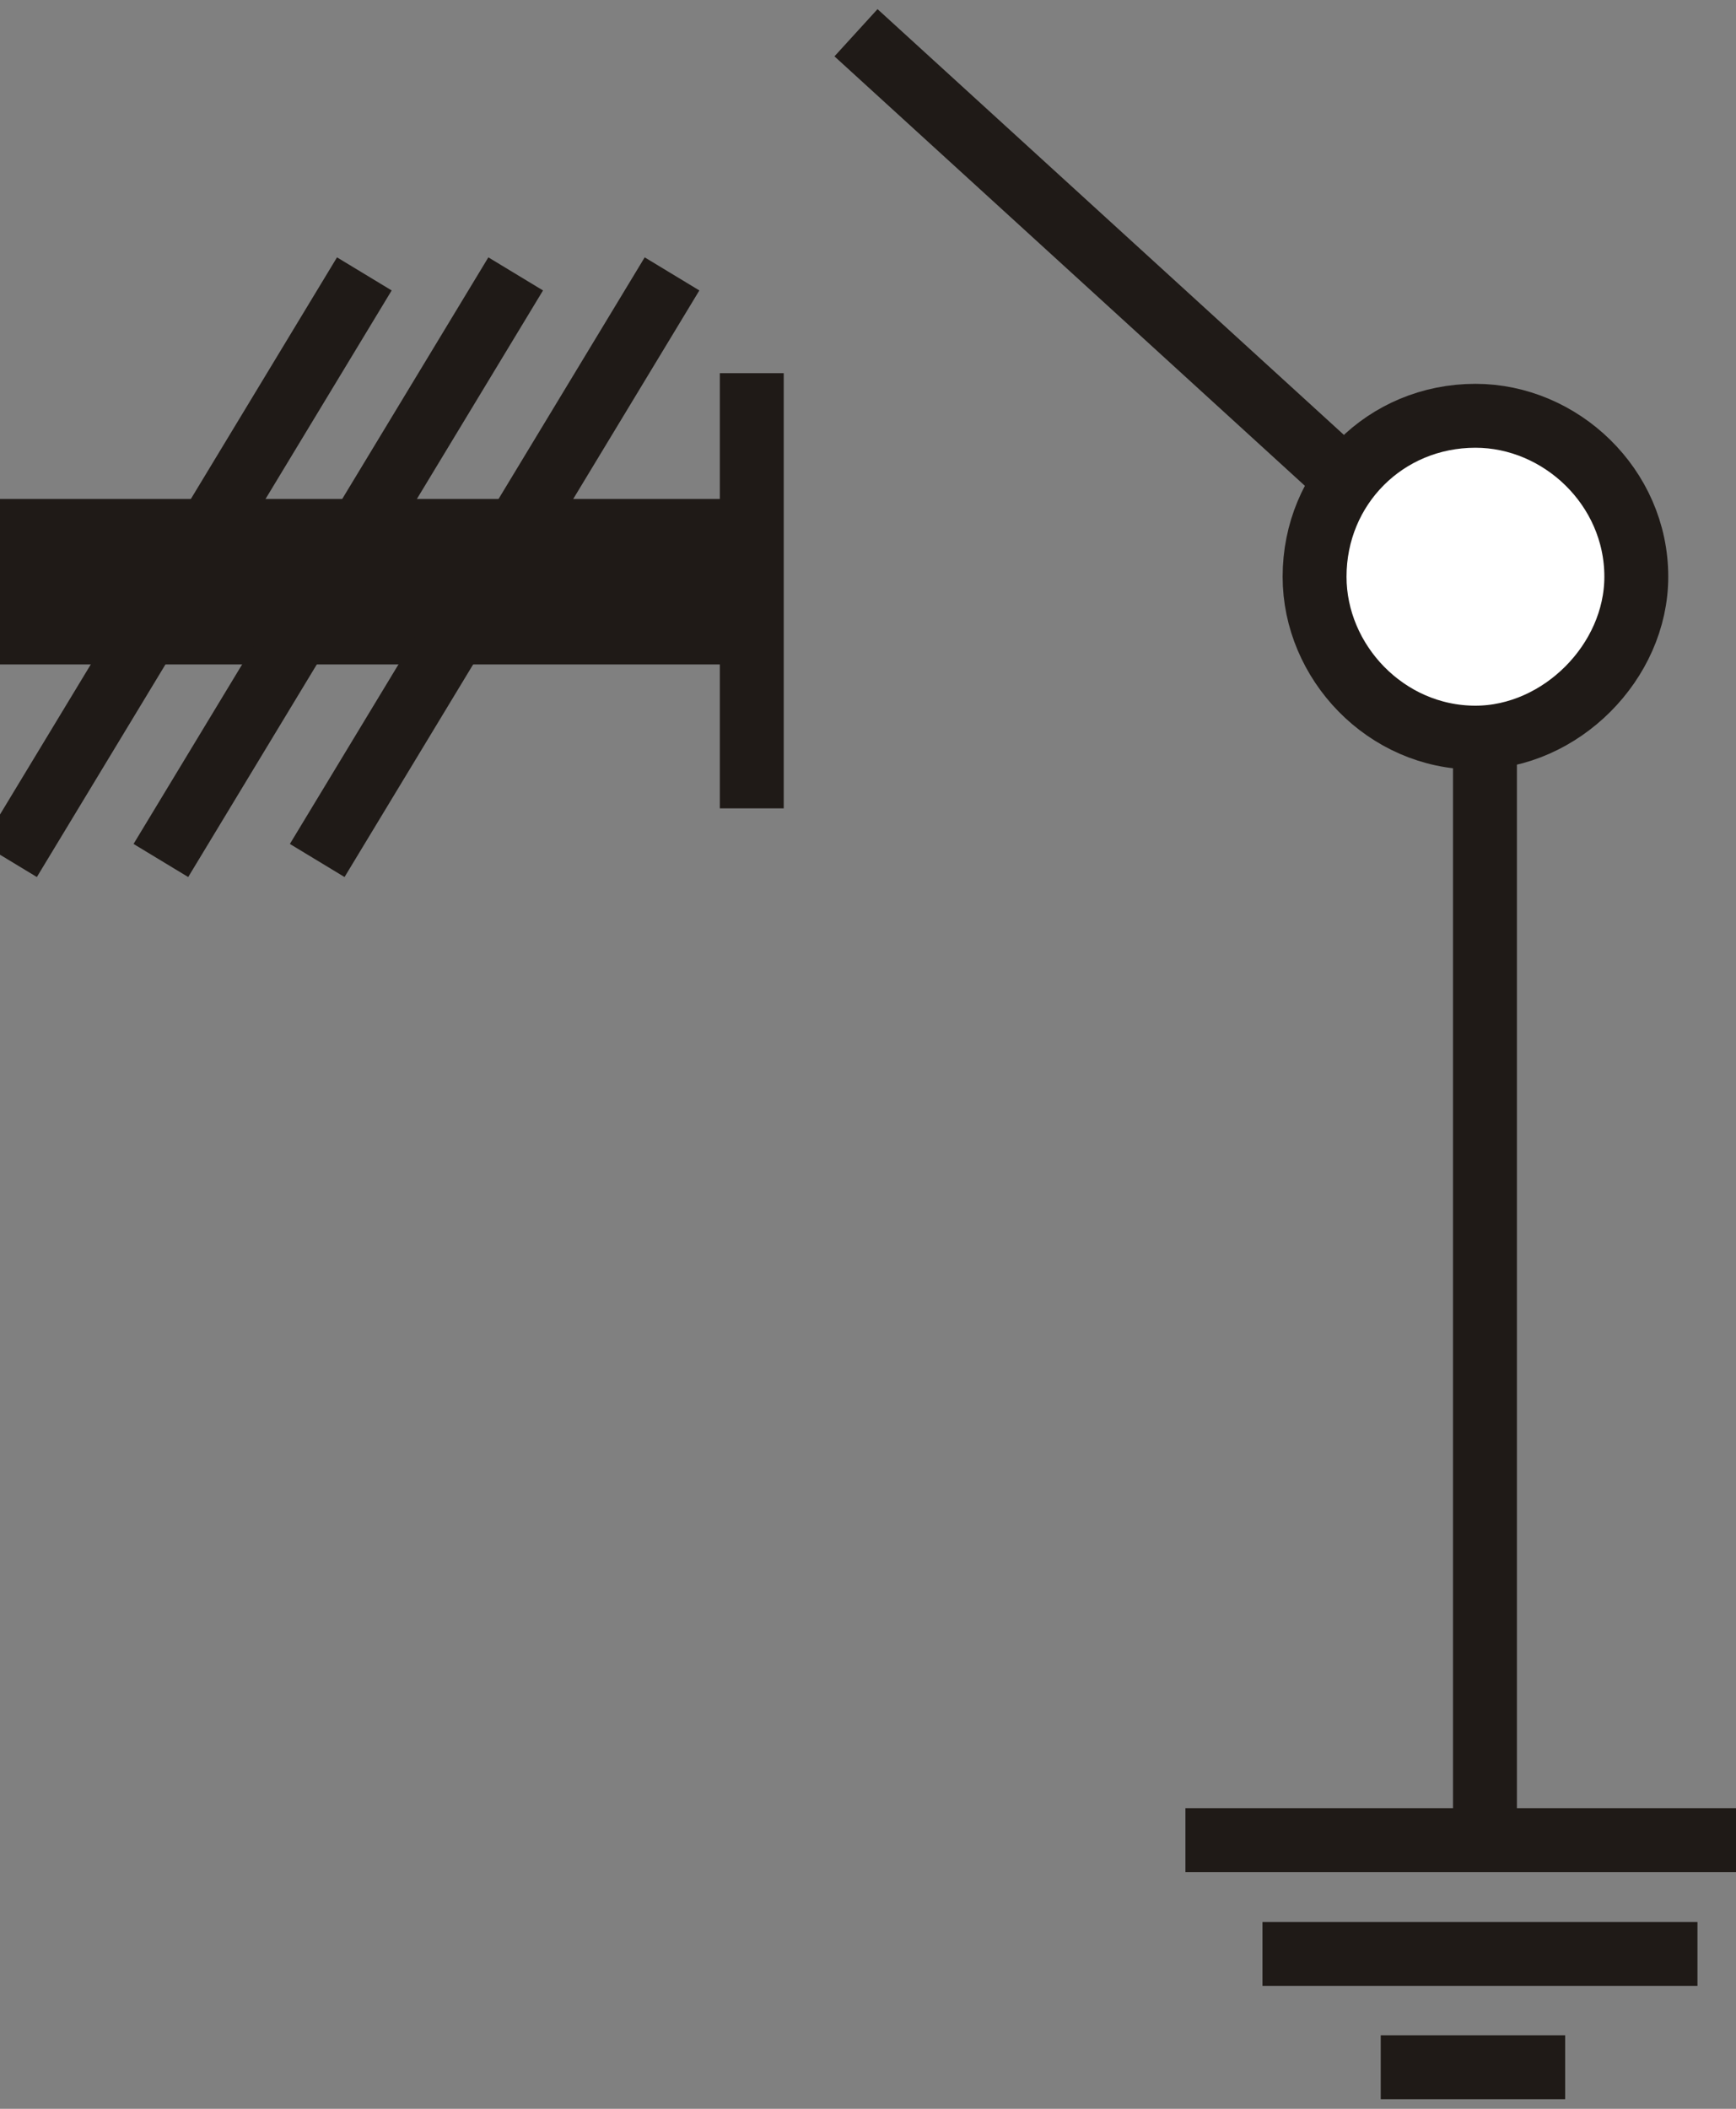 <?xml version="1.0" encoding="UTF-8" standalone="no"?>
<svg
   xmlns:dc="http://purl.org/dc/elements/1.1/"
   xmlns:cc="http://creativecommons.org/ns#"
   xmlns:rdf="http://www.w3.org/1999/02/22-rdf-syntax-ns#"
   xmlns:svg="http://www.w3.org/2000/svg"
   xmlns="http://www.w3.org/2000/svg"
   version="1.1"
   id="svg95112"
   viewBox="0 0 29.315 35.597"
   height="10.046mm"
   width="8.273mm">
  <rect x="0" y="0" width="29.315" height="35.597" fill="#808080" stroke="none"/>
  <defs
     id="defs95114" />
  <g
     transform="translate(-528.465,-307.523)"
     id="layer1">
    <g
       id="g95030"
       style="clip-rule:evenodd;fill-rule:evenodd;image-rendering:optimizeQuality;shape-rendering:geometricPrecision;text-rendering:geometricPrecision"
       transform="matrix(7.652,0,0,7.652,201.059,65.683)">
      <line
         style="fill:none;stroke:#1f1a17;stroke-width:0.365"
         id="line93601"
         y2="32.888"
         x2="44.439"
         y1="32.888"
         x1="42.717"
         class="fil0 str2" />
      <path
         style="fill:none;stroke:#1f1a17;stroke-width:0.141"
         id="path93603"
         d="m 42.808,33.503 0.783,-1.294 m -0.449,1.294 0.783,-1.294 m -0.438,1.294 0.783,-1.294"
         class="fil0 str1" />
      <path
         style="fill:#ffffff"
         id="path93605"
         d="m 46.043,32.522 c 0.188,0 0.355,0.157 0.355,0.355 4.6e-5,0.188 -0.167,0.355 -0.355,0.355 -0.198,0 -0.355,-0.167 -0.355,-0.355 0,-0.198 0.156,-0.355 0.355,-0.355 z"
         class="fil2" />
      <path
         style="fill:none;stroke:#1f1a17;stroke-width:0.141"
         id="path93607"
         d="m 46.043,32.522 c 0.188,0 0.355,0.157 0.355,0.355 0,0.188 -0.167,0.355 -0.355,0.355 -0.198,0 -0.355,-0.167 -0.355,-0.355 0,-0.198 0.156,-0.355 0.355,-0.355 z"
         class="fil0 str1" />
      <path
         class="fil0 str1"
         d="m 44.446,32.428 0,0.96 m -1.743,-0.96 0,0.96"
         id="path94988"
         style="fill:none;stroke:#1f1a17;stroke-width:0.141" />
      <path
         class="fil0 str1"
         d="m 44.676,31.677 1.075,0.981 0.01,0 m 0.48,3.507 -0.407,0 m 0.699,-0.25 -0.96,0 m 1.197,-0.251 -1.367,0 m 0.661,-2.432 0,2.4"
         id="path94994"
         style="fill:none;stroke:#1f1a17;stroke-width:0.141" />
    </g>
  </g>
</svg>
